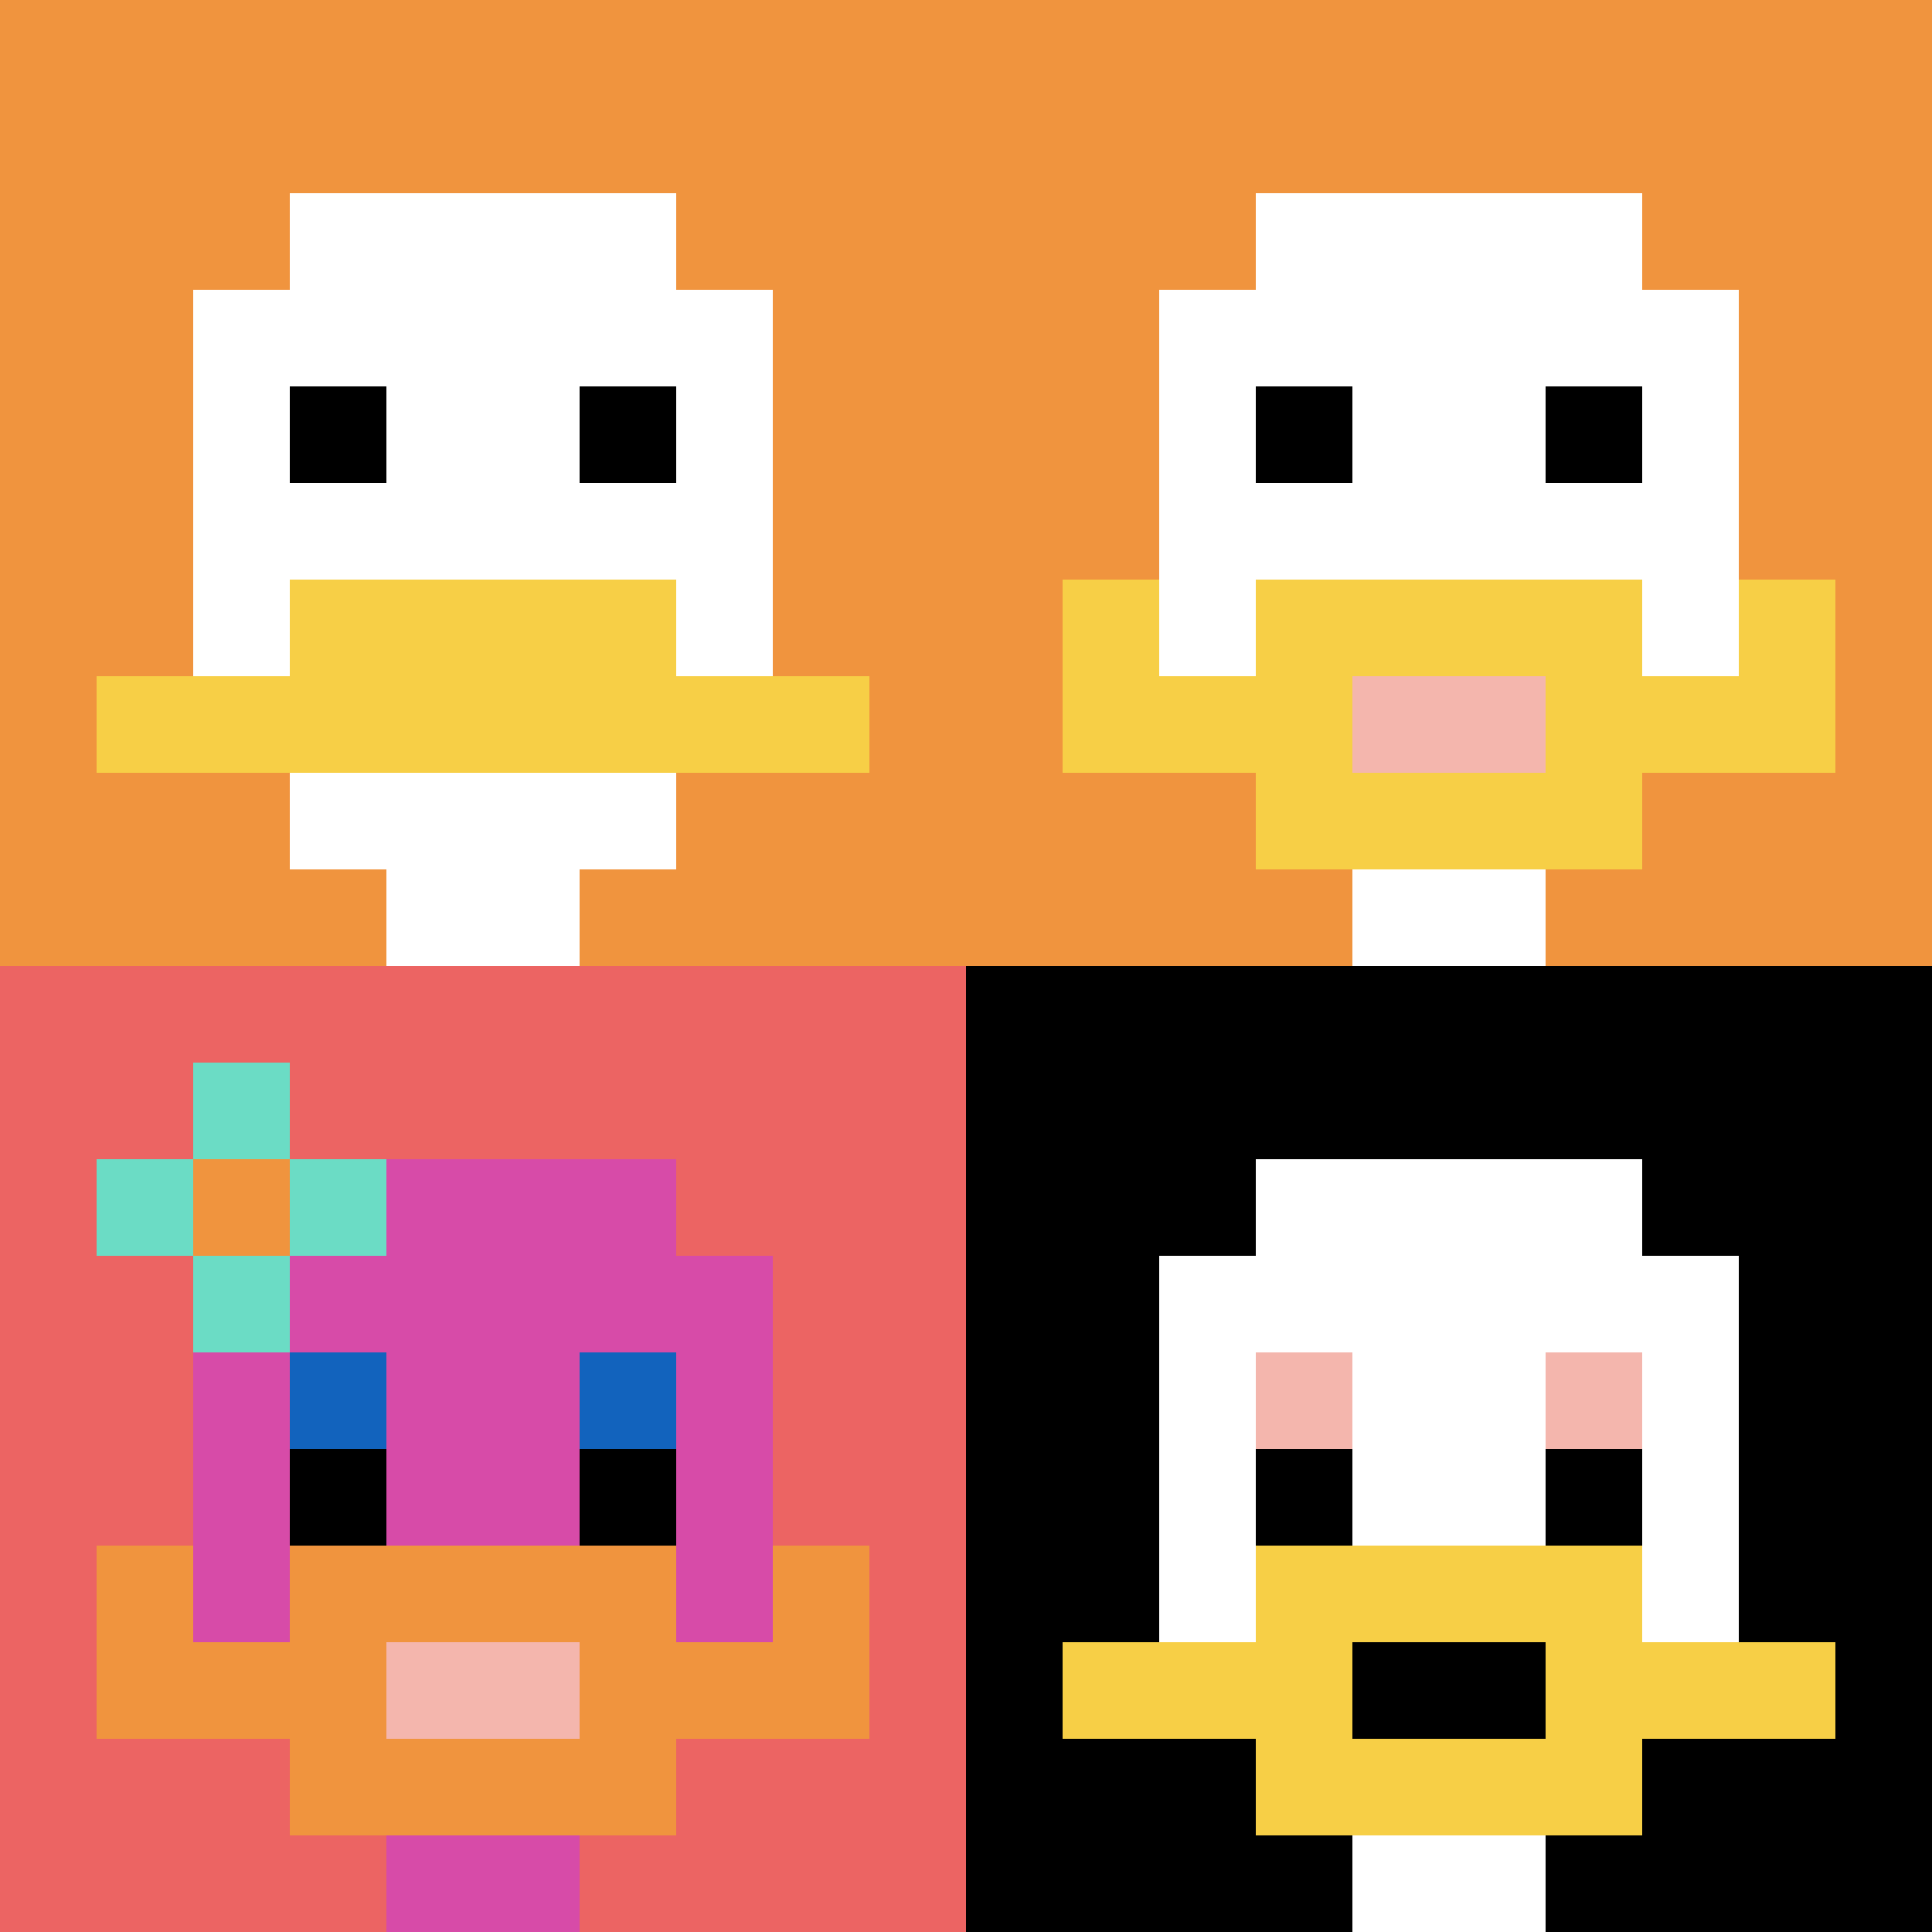<svg xmlns="http://www.w3.org/2000/svg" width="699" height="699" version="1.1"><rect width="100%" height="100%" fill="#fff"/><g><g id="0-0"><path fill="#F0943E" d="M0 0h349.5v349.5H0z"/><g><path id="0-0-3-2-4-7" fill="#fff" d="M104.85 69.9h139.8v244.65h-139.8z"/><path id="0-0-2-3-6-5" fill="#fff" d="M69.9 104.85h209.7V279.6H69.9z"/><path id="0-0-4-8-2-2" fill="#fff" d="M139.8 279.6h69.9v69.9h-69.9z"/><path id="0-0-1-7-8-1" fill="#F7CF46" d="M34.95 244.65h279.6v34.95H34.95z"/><path id="0-0-3-6-4-2" fill="#F7CF46" d="M104.85 209.7h139.8v69.9h-139.8z"/><path id="0-0-3-4-1-1" fill="#000" d="M104.85 139.8h34.95v34.95h-34.95z"/><path id="0-0-6-4-1-1" fill="#000" d="M209.7 139.8h34.95v34.95H209.7z"/></g><path fill="none" stroke="#fff" stroke-width="0" d="M0 0h349.5v349.5H0z"/></g><g id="1-0"><path fill="#F0943E" d="M349.5 0H699v349.5H349.5z"/><g><path id="349.5-0-3-2-4-7" fill="#fff" d="M454.35 69.9h139.8v244.65h-139.8z"/><path id="349.5-0-2-3-6-5" fill="#fff" d="M419.4 104.85h209.7V279.6H419.4z"/><path id="349.5-0-4-8-2-2" fill="#fff" d="M489.3 279.6h69.9v69.9h-69.9z"/><path id="349.5-0-1-7-8-1" fill="#F7CF46" d="M384.45 244.65h279.6v34.95h-279.6z"/><path id="349.5-0-3-6-4-3" fill="#F7CF46" d="M454.35 209.7h139.8v104.85h-139.8z"/><path id="349.5-0-4-7-2-1" fill="#F4B6AD" d="M489.3 244.65h69.9v34.95h-69.9z"/><path id="349.5-0-1-6-1-2" fill="#F7CF46" d="M384.45 209.7h34.95v69.9h-34.95z"/><path id="349.5-0-8-6-1-2" fill="#F7CF46" d="M629.1 209.7h34.95v69.9H629.1z"/><path id="349.5-0-3-4-1-1" fill="#000" d="M454.35 139.8h34.95v34.95h-34.95z"/><path id="349.5-0-6-4-1-1" fill="#000" d="M559.2 139.8h34.95v34.95H559.2z"/></g><path fill="none" stroke="#fff" stroke-width="0" d="M349.5 0H699v349.5H349.5z"/></g><g id="0-1"><path fill="#EC6463" d="M0 349.5h349.5V699H0z"/><g><path id="0-349.5-3-2-4-7" fill="#D74BA8" d="M104.85 419.4h139.8v244.65h-139.8z"/><path id="0-349.5-2-3-6-5" fill="#D74BA8" d="M69.9 454.35h209.7V629.1H69.9z"/><path id="0-349.5-4-8-2-2" fill="#D74BA8" d="M139.8 629.1h69.9V699h-69.9z"/><path id="0-349.5-1-7-8-1" fill="#F0943E" d="M34.95 594.15h279.6v34.95H34.95z"/><path id="0-349.5-3-6-4-3" fill="#F0943E" d="M104.85 559.2h139.8v104.85h-139.8z"/><path id="0-349.5-4-7-2-1" fill="#F4B6AD" d="M139.8 594.15h69.9v34.95h-69.9z"/><path id="0-349.5-1-6-1-2" fill="#F0943E" d="M34.95 559.2H69.9v69.9H34.95z"/><path id="0-349.5-8-6-1-2" fill="#F0943E" d="M279.6 559.2h34.95v69.9H279.6z"/><path id="0-349.5-3-4-1-1" fill="#1263BD" d="M104.85 489.3h34.95v34.95h-34.95z"/><path id="0-349.5-6-4-1-1" fill="#1263BD" d="M209.7 489.3h34.95v34.95H209.7z"/><path id="0-349.5-3-5-1-1" fill="#000" d="M104.85 524.25h34.95v34.95h-34.95z"/><path id="0-349.5-6-5-1-1" fill="#000" d="M209.7 524.25h34.95v34.95H209.7z"/><path id="0-349.5-1-2-3-1" fill="#6BDCC5" d="M34.95 419.4H139.8v34.95H34.95z"/><path id="0-349.5-2-1-1-3" fill="#6BDCC5" d="M69.9 384.45h34.95V489.3H69.9z"/><path id="0-349.5-2-2-1-1" fill="#F0943E" d="M69.9 419.4h34.95v34.95H69.9z"/></g><path fill="none" stroke="#fff" stroke-width="0" d="M0 349.5h349.5V699H0z"/></g><g id="1-1"><path fill="#000" d="M349.5 349.5H699V699H349.5z"/><g><path id="349.5-349.5-3-2-4-7" fill="#fff" d="M454.35 419.4h139.8v244.65h-139.8z"/><path id="349.5-349.5-2-3-6-5" fill="#fff" d="M419.4 454.35h209.7V629.1H419.4z"/><path id="349.5-349.5-4-8-2-2" fill="#fff" d="M489.3 629.1h69.9V699h-69.9z"/><path id="349.5-349.5-1-7-8-1" fill="#F7CF46" d="M384.45 594.15h279.6v34.95h-279.6z"/><path id="349.5-349.5-3-6-4-3" fill="#F7CF46" d="M454.35 559.2h139.8v104.85h-139.8z"/><path id="349.5-349.5-4-7-2-1" fill="#000" d="M489.3 594.15h69.9v34.95h-69.9z"/><path id="349.5-349.5-3-4-1-1" fill="#F4B6AD" d="M454.35 489.3h34.95v34.95h-34.95z"/><path id="349.5-349.5-6-4-1-1" fill="#F4B6AD" d="M559.2 489.3h34.95v34.95H559.2z"/><path id="349.5-349.5-3-5-1-1" fill="#000" d="M454.35 524.25h34.95v34.95h-34.95z"/><path id="349.5-349.5-6-5-1-1" fill="#000" d="M559.2 524.25h34.95v34.95H559.2z"/></g><path fill="none" stroke="#fff" stroke-width="0" d="M349.5 349.5H699V699H349.5z"/></g></g></svg>